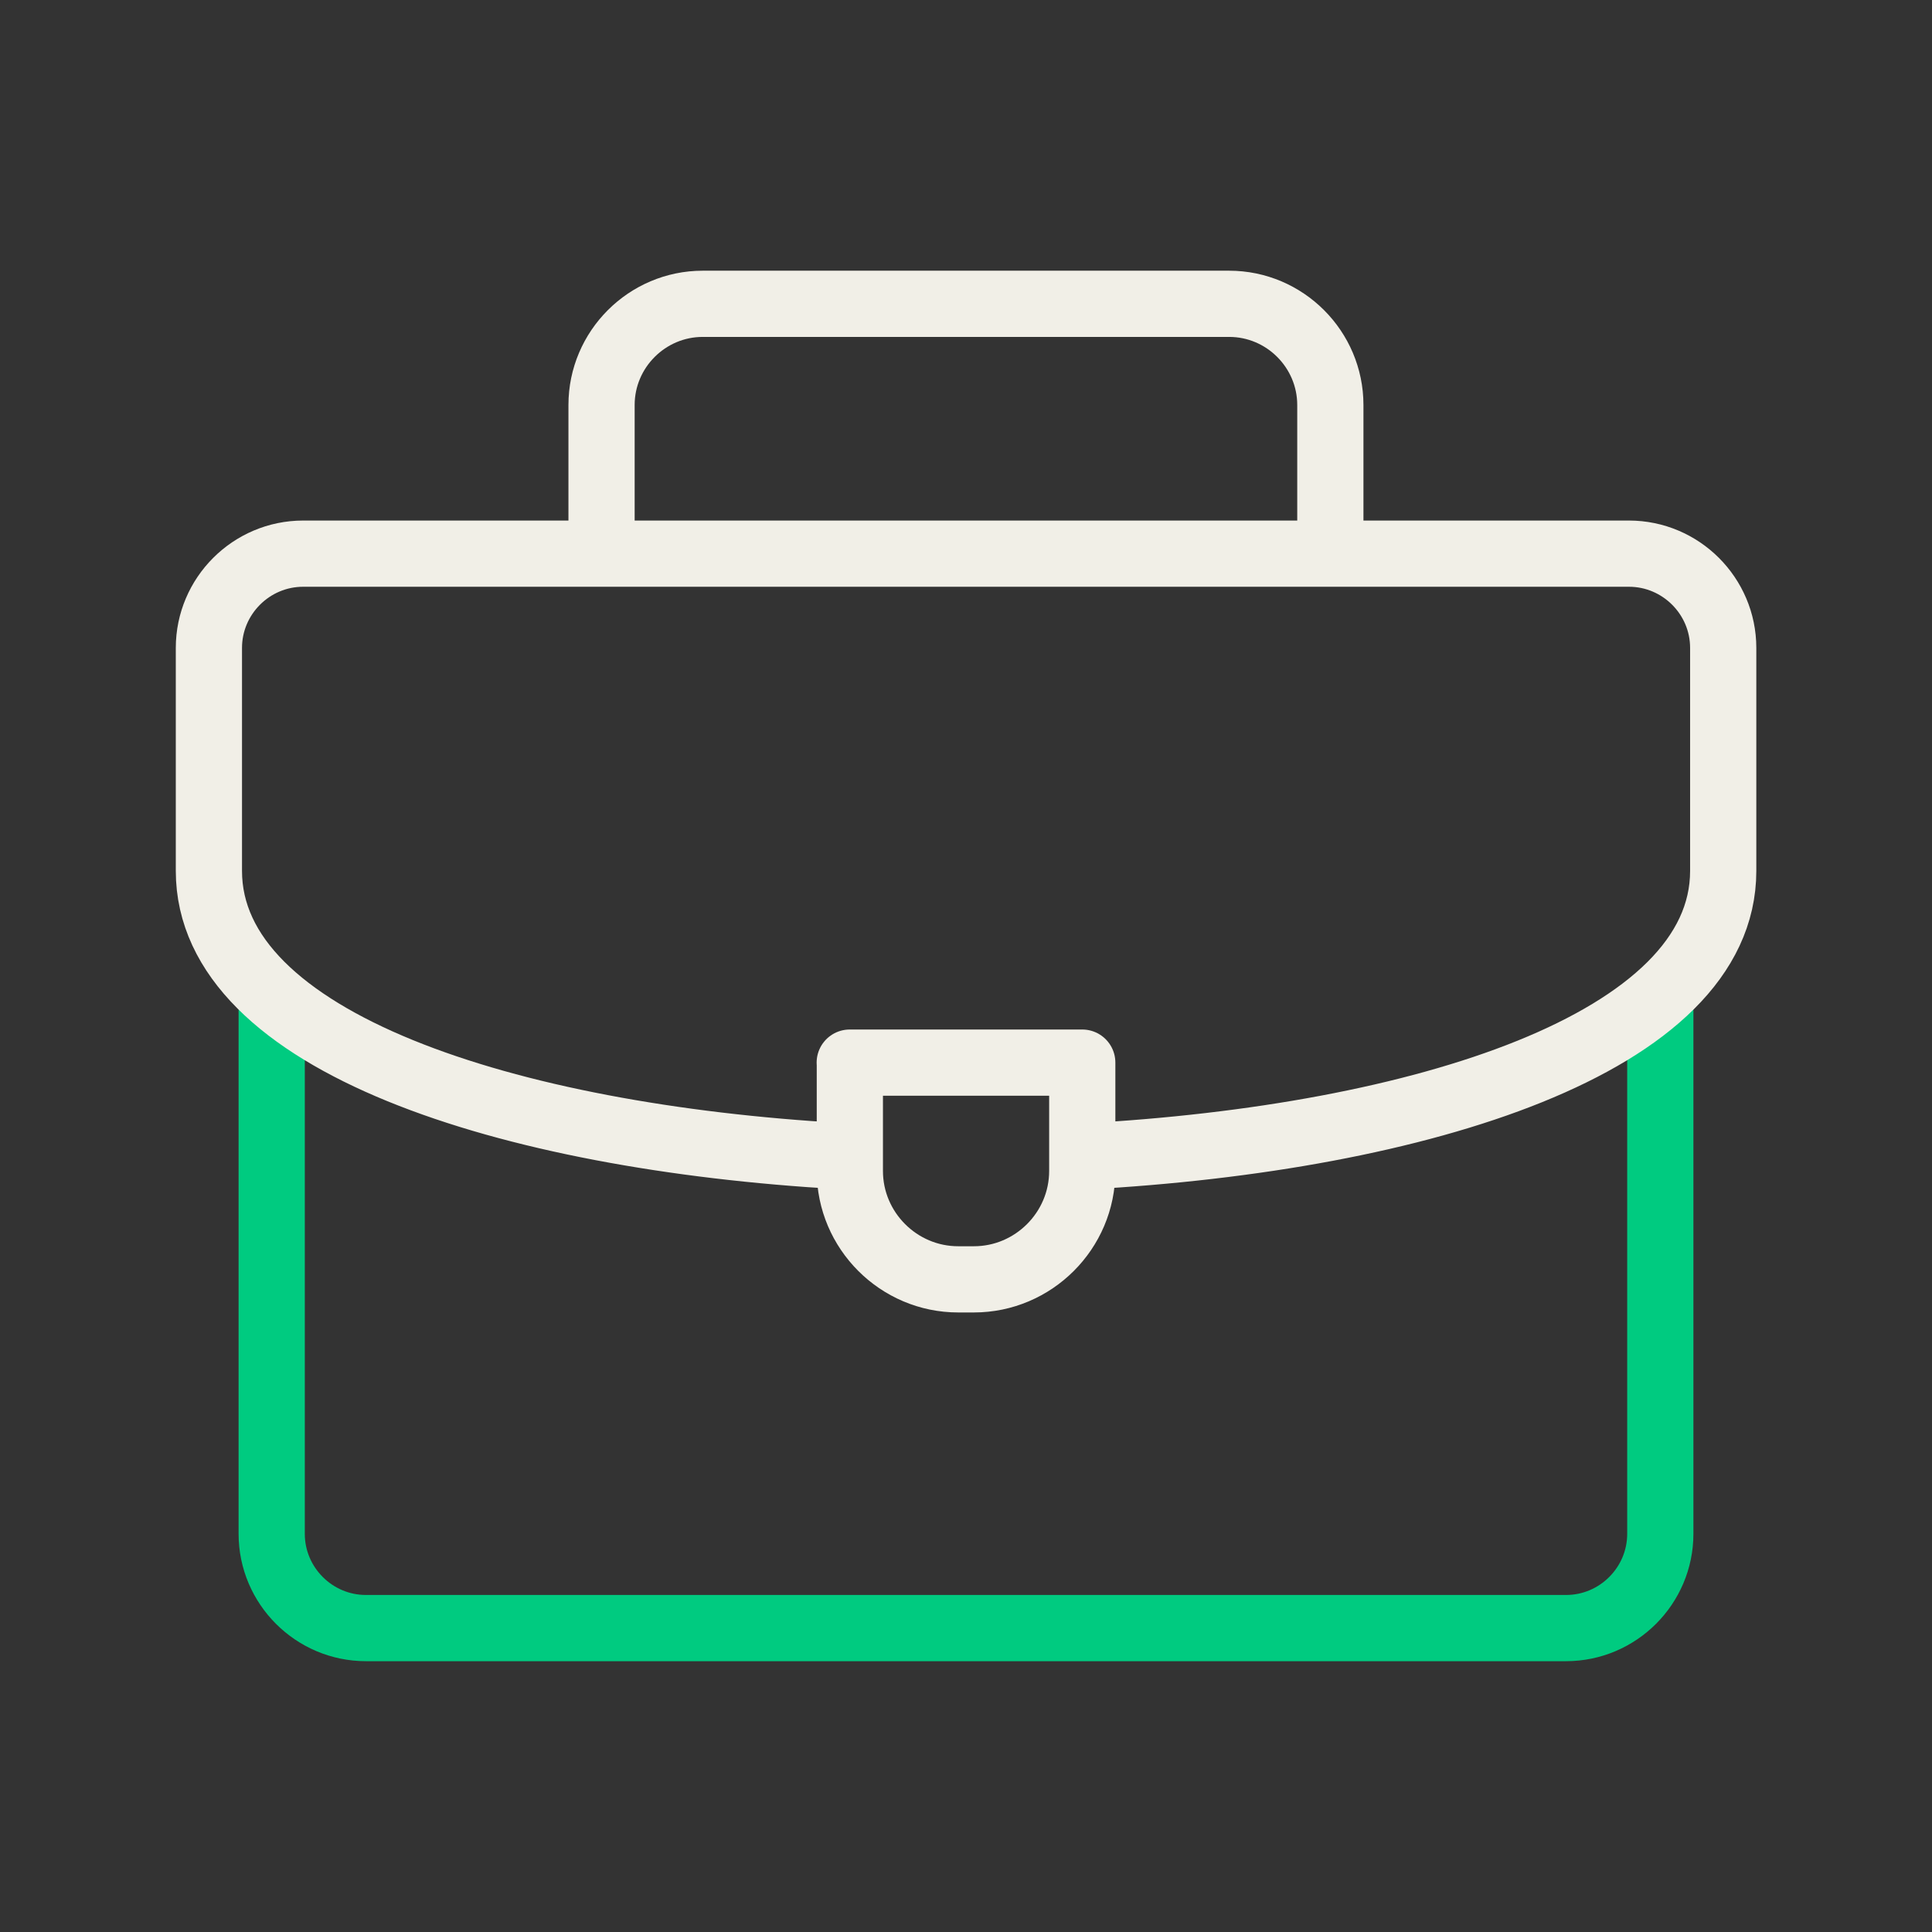 <svg xmlns="http://www.w3.org/2000/svg" id="Capa_1" data-name="Capa 1" viewBox="0 0 175.07 175.07"><rect x="0" y="0" width="175.07" height="175.07" fill="#333333" stroke="none"/><defs><style>      .cls-1 {        stroke: #f1efe7;      }      .cls-1, .cls-2 {        fill: none;        stroke-linecap: round;        stroke-linejoin: round;        stroke-width: 6px;      }      .cls-2 {        stroke: #00cb80;      }    </style></defs><path class="cls-1" d="M54.51,49.38v-12.68c0-5.05,4.13-9.17,9.17-9.17h47.7c5.05,0,9.17,4.13,9.17,9.17v12.68"></path><path class="cls-2" d="M150.45,90.38v48.61c0,4.7-3.84,8.54-8.54,8.54H33.16c-4.7,0-8.54-3.84-8.54-8.54v-48.33"></path><path class="cls-1" d="M76.15,104.76c-30.12-1.72-57.22-10.33-57.22-25.84v-20.21c0-4.7,3.84-8.54,8.54-8.54h120.14c4.7,0,8.54,3.84,8.54,8.54v20.21c0,15.6-27.45,24.22-57.79,25.87"></path><path class="cls-1" d="M77,96.29h21.07v9.82c0,5.4-4.42,9.82-9.82,9.82h-1.42c-5.4,0-9.82-4.42-9.82-9.82v-9.82Z"></path></svg>